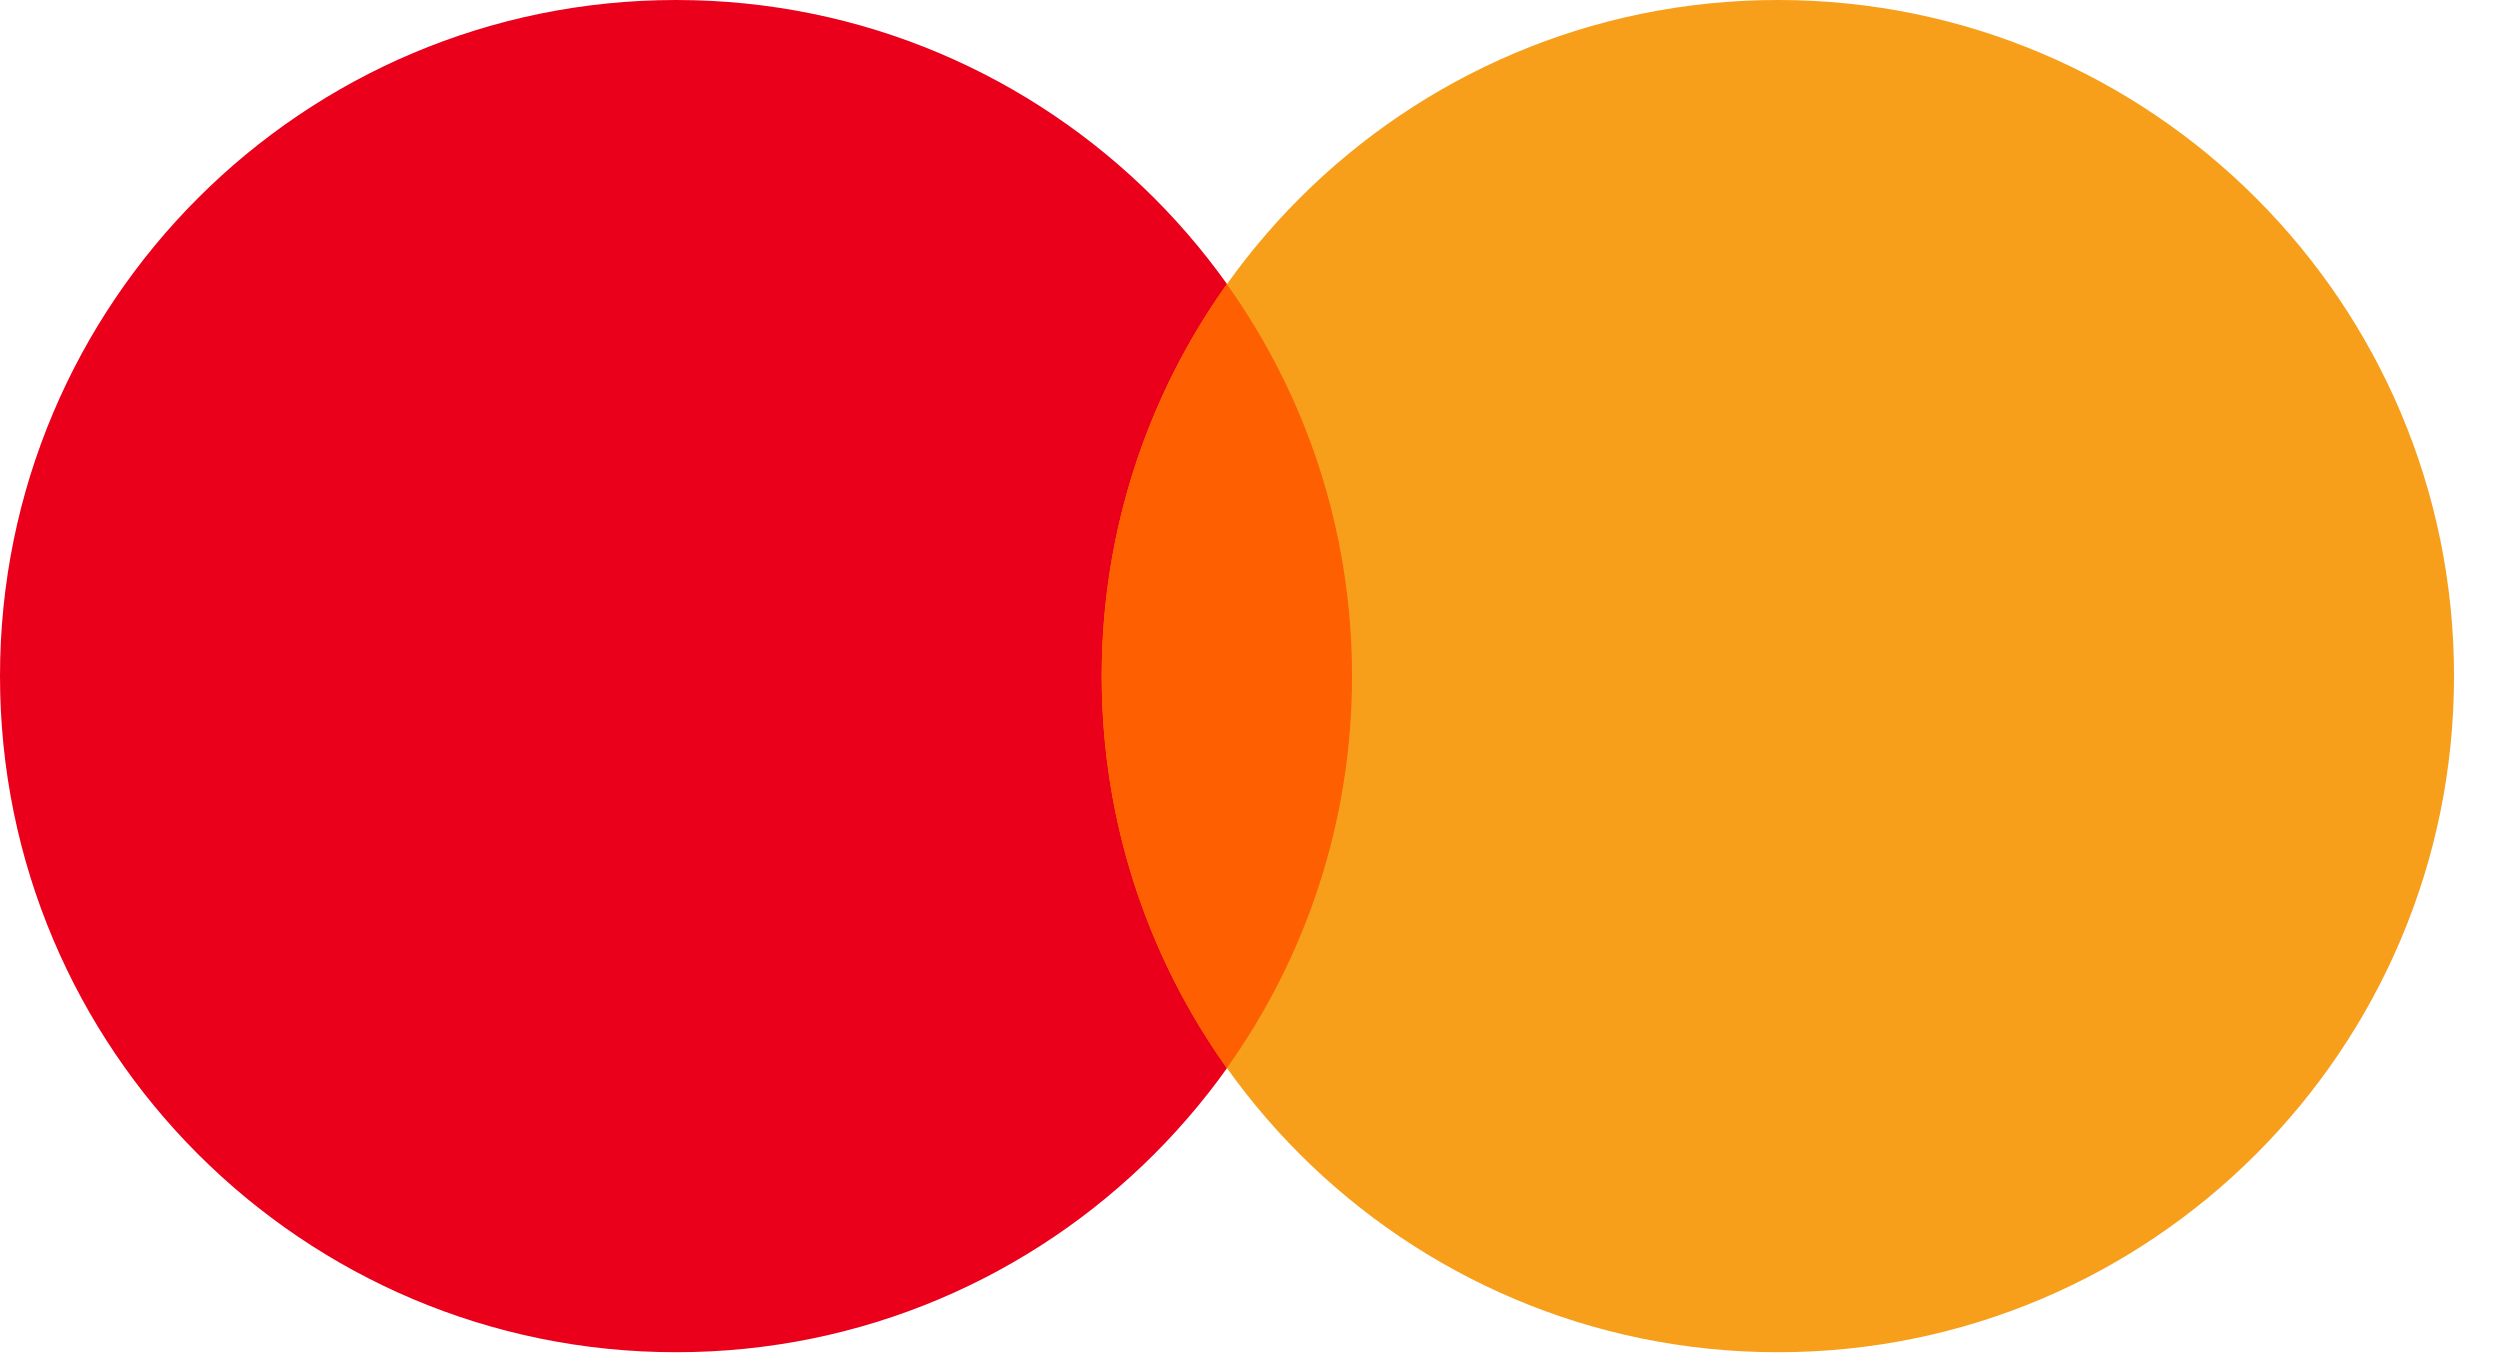 <svg width="46" height="25" viewBox="0 0 46 25" fill="none" xmlns="http://www.w3.org/2000/svg">
<path d="M24.881 12.44C24.881 19.311 19.311 24.881 12.44 24.881C5.57 24.881 0 19.311 0 12.44C0 5.57 5.57 0 12.44 0C19.311 0 24.881 5.57 24.881 12.44Z" fill="#EB001B"/>
<path d="M45.154 12.44C45.154 19.311 39.584 24.881 32.714 24.881C25.843 24.881 20.273 19.311 20.273 12.44C20.273 5.57 25.843 0 32.714 0C39.584 0 45.154 5.57 45.154 12.44Z" fill="#F79E1B"/>
<path fill-rule="evenodd" clip-rule="evenodd" d="M22.573 19.654C24.024 17.619 24.877 15.129 24.877 12.44C24.877 9.751 24.024 7.261 22.573 5.227C21.123 7.261 20.27 9.751 20.27 12.44C20.27 15.129 21.123 17.619 22.573 19.654Z" fill="#FE5F00"/>
</svg>
